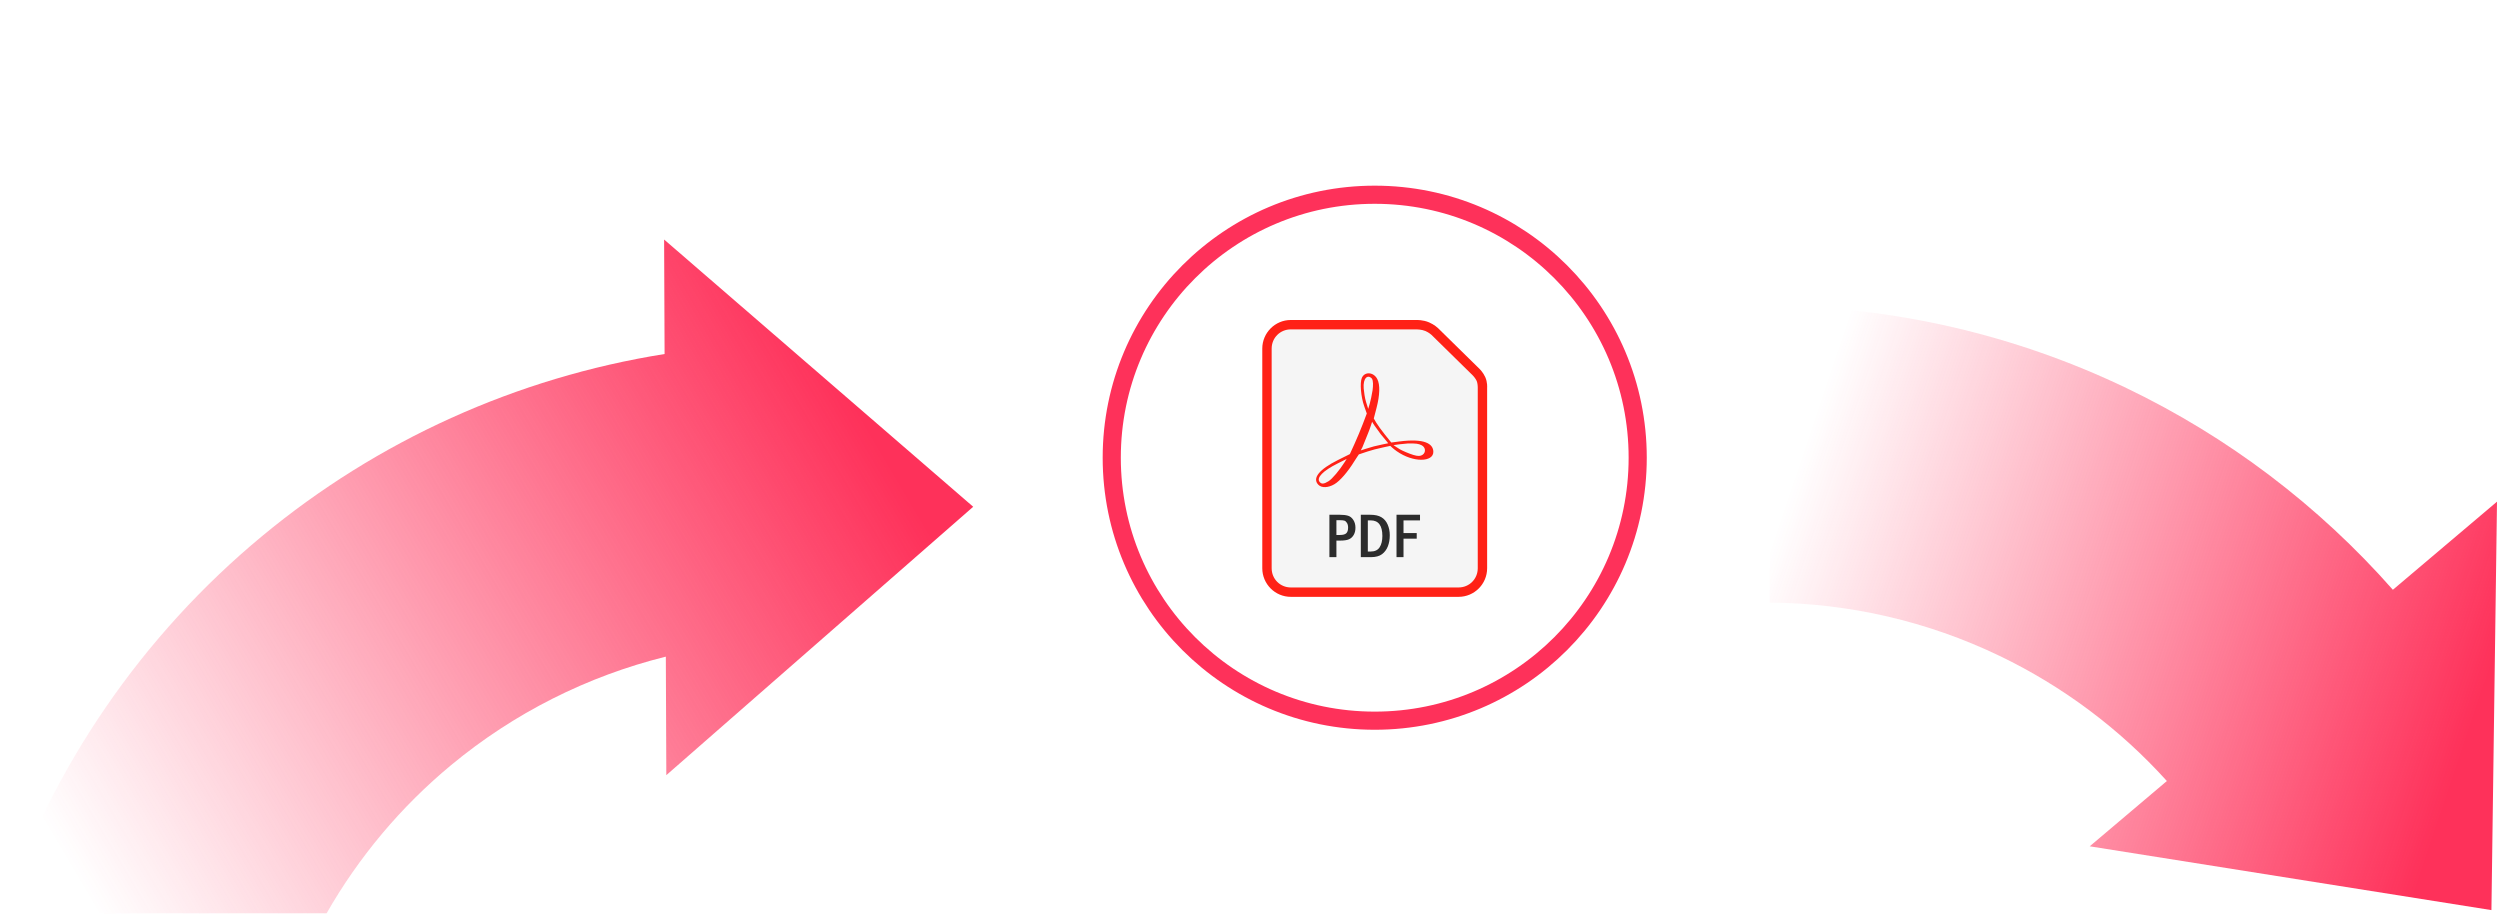 <svg width="561" height="205" viewBox="0 0 561 205" fill="none" xmlns="http://www.w3.org/2000/svg">
<path d="M218.386 113.718L149.522 173.946L149.413 147.35C131.79 151.723 115.317 160.016 101.247 171.676C89.958 181.031 80.505 192.313 73.291 204.939L0.62 204.938C11.8 171.869 31.947 142.567 58.806 120.309C84.737 98.821 115.936 84.718 149.133 79.441L149.027 53.75L218.386 113.718Z" fill="url(#paint0_linear_364_8321)"/>
<path d="M559.077 204.228L468.93 189.912L486.245 175.261C475.671 163.555 462.915 154.005 448.678 147.166C432.563 139.425 414.951 135.348 397.101 135.226L397.37 68.628C425.014 68.816 452.291 75.131 477.248 87.119C499.989 98.043 520.291 113.432 536.961 132.345L538.478 131.062L560.328 112.572L559.077 204.228Z" fill="url(#paint1_linear_364_8321)"/>
<g filter="url(#filter0_d_364_8321)">
<circle cx="308.488" cy="99.454" r="59.012" fill="white" stroke="#FE315A" stroke-width="4.07"/>
<path d="M289.664 68.549C286.131 68.549 283.256 71.43 283.256 74.967V124.259C283.256 127.796 286.131 130.677 289.664 130.677H327.305C330.838 130.677 333.713 127.796 333.713 124.259V83.728C333.713 83.728 333.814 82.541 333.299 81.386C332.817 80.303 332.031 79.55 332.031 79.55C332.029 79.547 332.027 79.544 332.025 79.542L322.686 70.369C322.681 70.364 322.676 70.359 322.671 70.354C322.671 70.354 321.873 69.593 320.691 69.086C319.3 68.488 317.865 68.551 317.865 68.551L317.886 68.549L289.664 68.549Z" fill="#FF2116"/>
<path d="M289.664 70.657H317.886C317.894 70.657 317.901 70.657 317.908 70.657C317.908 70.657 319.036 70.668 319.862 71.023C320.656 71.364 321.22 71.881 321.223 71.885C321.223 71.885 321.227 71.889 321.227 71.889L330.543 81.04C330.543 81.04 331.104 81.633 331.376 82.244C331.596 82.737 331.609 83.638 331.609 83.638C331.608 83.653 331.608 83.668 331.607 83.683V124.259C331.607 126.665 329.708 128.569 327.305 128.569H289.664C287.261 128.569 285.361 126.665 285.361 124.259V74.968C285.361 72.561 287.261 70.657 289.664 70.657Z" fill="#F5F5F5"/>
<path d="M295.855 105.54C294.406 104.089 295.973 102.096 300.227 99.979L302.903 98.647L303.946 96.363C304.52 95.106 305.375 93.056 305.848 91.807L306.707 89.536L306.115 87.855C305.387 85.788 305.127 82.682 305.589 81.565C306.215 80.053 308.265 80.208 309.076 81.829C309.71 83.096 309.645 85.389 308.894 88.282L308.278 90.653L308.821 91.575C309.119 92.083 309.991 93.287 310.757 94.252L312.199 96.047L313.992 95.812C319.69 95.068 321.641 96.333 321.641 98.147C321.641 100.437 317.167 100.626 313.411 97.984C312.565 97.389 311.985 96.799 311.985 96.799C311.985 96.799 309.631 97.279 308.473 97.591C307.276 97.914 306.68 98.116 304.928 98.709C304.928 98.709 304.313 99.602 303.912 100.252C302.422 102.67 300.682 104.674 299.439 105.403C298.048 106.22 296.589 106.275 295.855 105.54ZM298.128 104.727C298.942 104.223 300.591 102.271 301.732 100.459L302.194 99.725L300.09 100.784C296.842 102.42 295.355 103.961 296.128 104.894C296.562 105.418 297.082 105.374 298.128 104.727ZM319.229 98.796C320.026 98.237 319.91 97.111 319.01 96.657C318.309 96.304 317.744 96.231 315.924 96.258C314.805 96.335 313.006 96.561 312.701 96.629C312.701 96.629 313.69 97.313 314.128 97.565C314.712 97.899 316.132 98.519 317.168 98.836C318.19 99.15 318.781 99.117 319.229 98.796ZM310.745 95.264C310.263 94.757 309.443 93.698 308.923 92.911C308.244 92.018 307.903 91.389 307.903 91.389C307.903 91.389 307.406 92.989 306.998 93.952L305.727 97.099L305.358 97.813C305.358 97.813 307.318 97.17 308.315 96.909C309.372 96.633 311.516 96.21 311.516 96.21L310.745 95.264ZM308.011 84.285C308.134 83.252 308.186 82.22 307.854 81.7C306.935 80.693 305.825 81.532 306.013 83.925C306.076 84.731 306.276 86.107 306.543 86.955L307.028 88.497L307.37 87.336C307.558 86.697 307.846 85.324 308.011 84.285Z" fill="#FF2116"/>
<path d="M298.318 112.257H300.67C301.422 112.257 302.032 112.329 302.5 112.473C302.969 112.613 303.363 112.926 303.683 113.414C304.003 113.897 304.163 114.48 304.163 115.163C304.163 115.79 304.034 116.329 303.774 116.779C303.514 117.23 303.164 117.555 302.723 117.755C302.287 117.955 301.614 118.055 300.705 118.055H299.891V121.768H298.318V112.257ZM299.891 113.477V116.793H300.67C301.366 116.793 301.846 116.663 302.111 116.403C302.38 116.143 302.514 115.72 302.514 115.135C302.514 114.698 302.426 114.345 302.25 114.076C302.074 113.802 301.879 113.635 301.665 113.574C301.457 113.509 301.125 113.477 300.67 113.477L299.891 113.477ZM305.367 112.257H307.504C308.538 112.257 309.364 112.441 309.981 112.808C310.602 113.175 311.071 113.721 311.386 114.445C311.707 115.17 311.867 115.973 311.867 116.856C311.867 117.785 311.723 118.614 311.435 119.344C311.152 120.068 310.716 120.654 310.127 121.099C309.542 121.545 308.707 121.768 307.622 121.768H305.367V112.257ZM306.94 113.518V120.507H307.594C308.508 120.507 309.171 120.191 309.584 119.56C309.997 118.923 310.203 118.075 310.203 117.016C310.203 114.684 309.334 113.518 307.594 113.518H306.94ZM313.377 112.257H318.651V113.518H314.949V116.361H317.913V117.623H314.949V121.768H313.377V112.257Z" fill="#2C2C2C"/>
</g>
<defs>
<filter id="filter0_d_364_8321" x="206.744" y="0.965" width="203.489" height="203.59" filterUnits="userSpaceOnUse" color-interpolation-filters="sRGB">
<feFlood flood-opacity="0" result="BackgroundImageFix"/>
<feColorMatrix in="SourceAlpha" type="matrix" values="0 0 0 0 0 0 0 0 0 0 0 0 0 0 0 0 0 0 127 0" result="hardAlpha"/>
<feOffset dy="3.256"/>
<feGaussianBlur stdDeviation="20.349"/>
<feComposite in2="hardAlpha" operator="out"/>
<feColorMatrix type="matrix" values="0 0 0 0 0.996 0 0 0 0 0.192 0 0 0 0 0.353 0 0 0 0.25 0"/>
<feBlend mode="normal" in2="BackgroundImageFix" result="effect1_dropShadow_364_8321"/>
<feBlend mode="normal" in="SourceGraphic" in2="effect1_dropShadow_364_8321" result="shape"/>
</filter>
<linearGradient id="paint0_linear_364_8321" x1="192.907" y1="92.942" x2="17.093" y2="196.721" gradientUnits="userSpaceOnUse">
<stop stop-color="#FE315A"/>
<stop offset="1" stop-color="#FE315A" stop-opacity="0"/>
</linearGradient>
<linearGradient id="paint1_linear_364_8321" x1="546.898" y1="185.554" x2="393.545" y2="134.046" gradientUnits="userSpaceOnUse">
<stop stop-color="#FE315A"/>
<stop offset="1" stop-color="#FE315A" stop-opacity="0"/>
</linearGradient>
</defs>
</svg>
